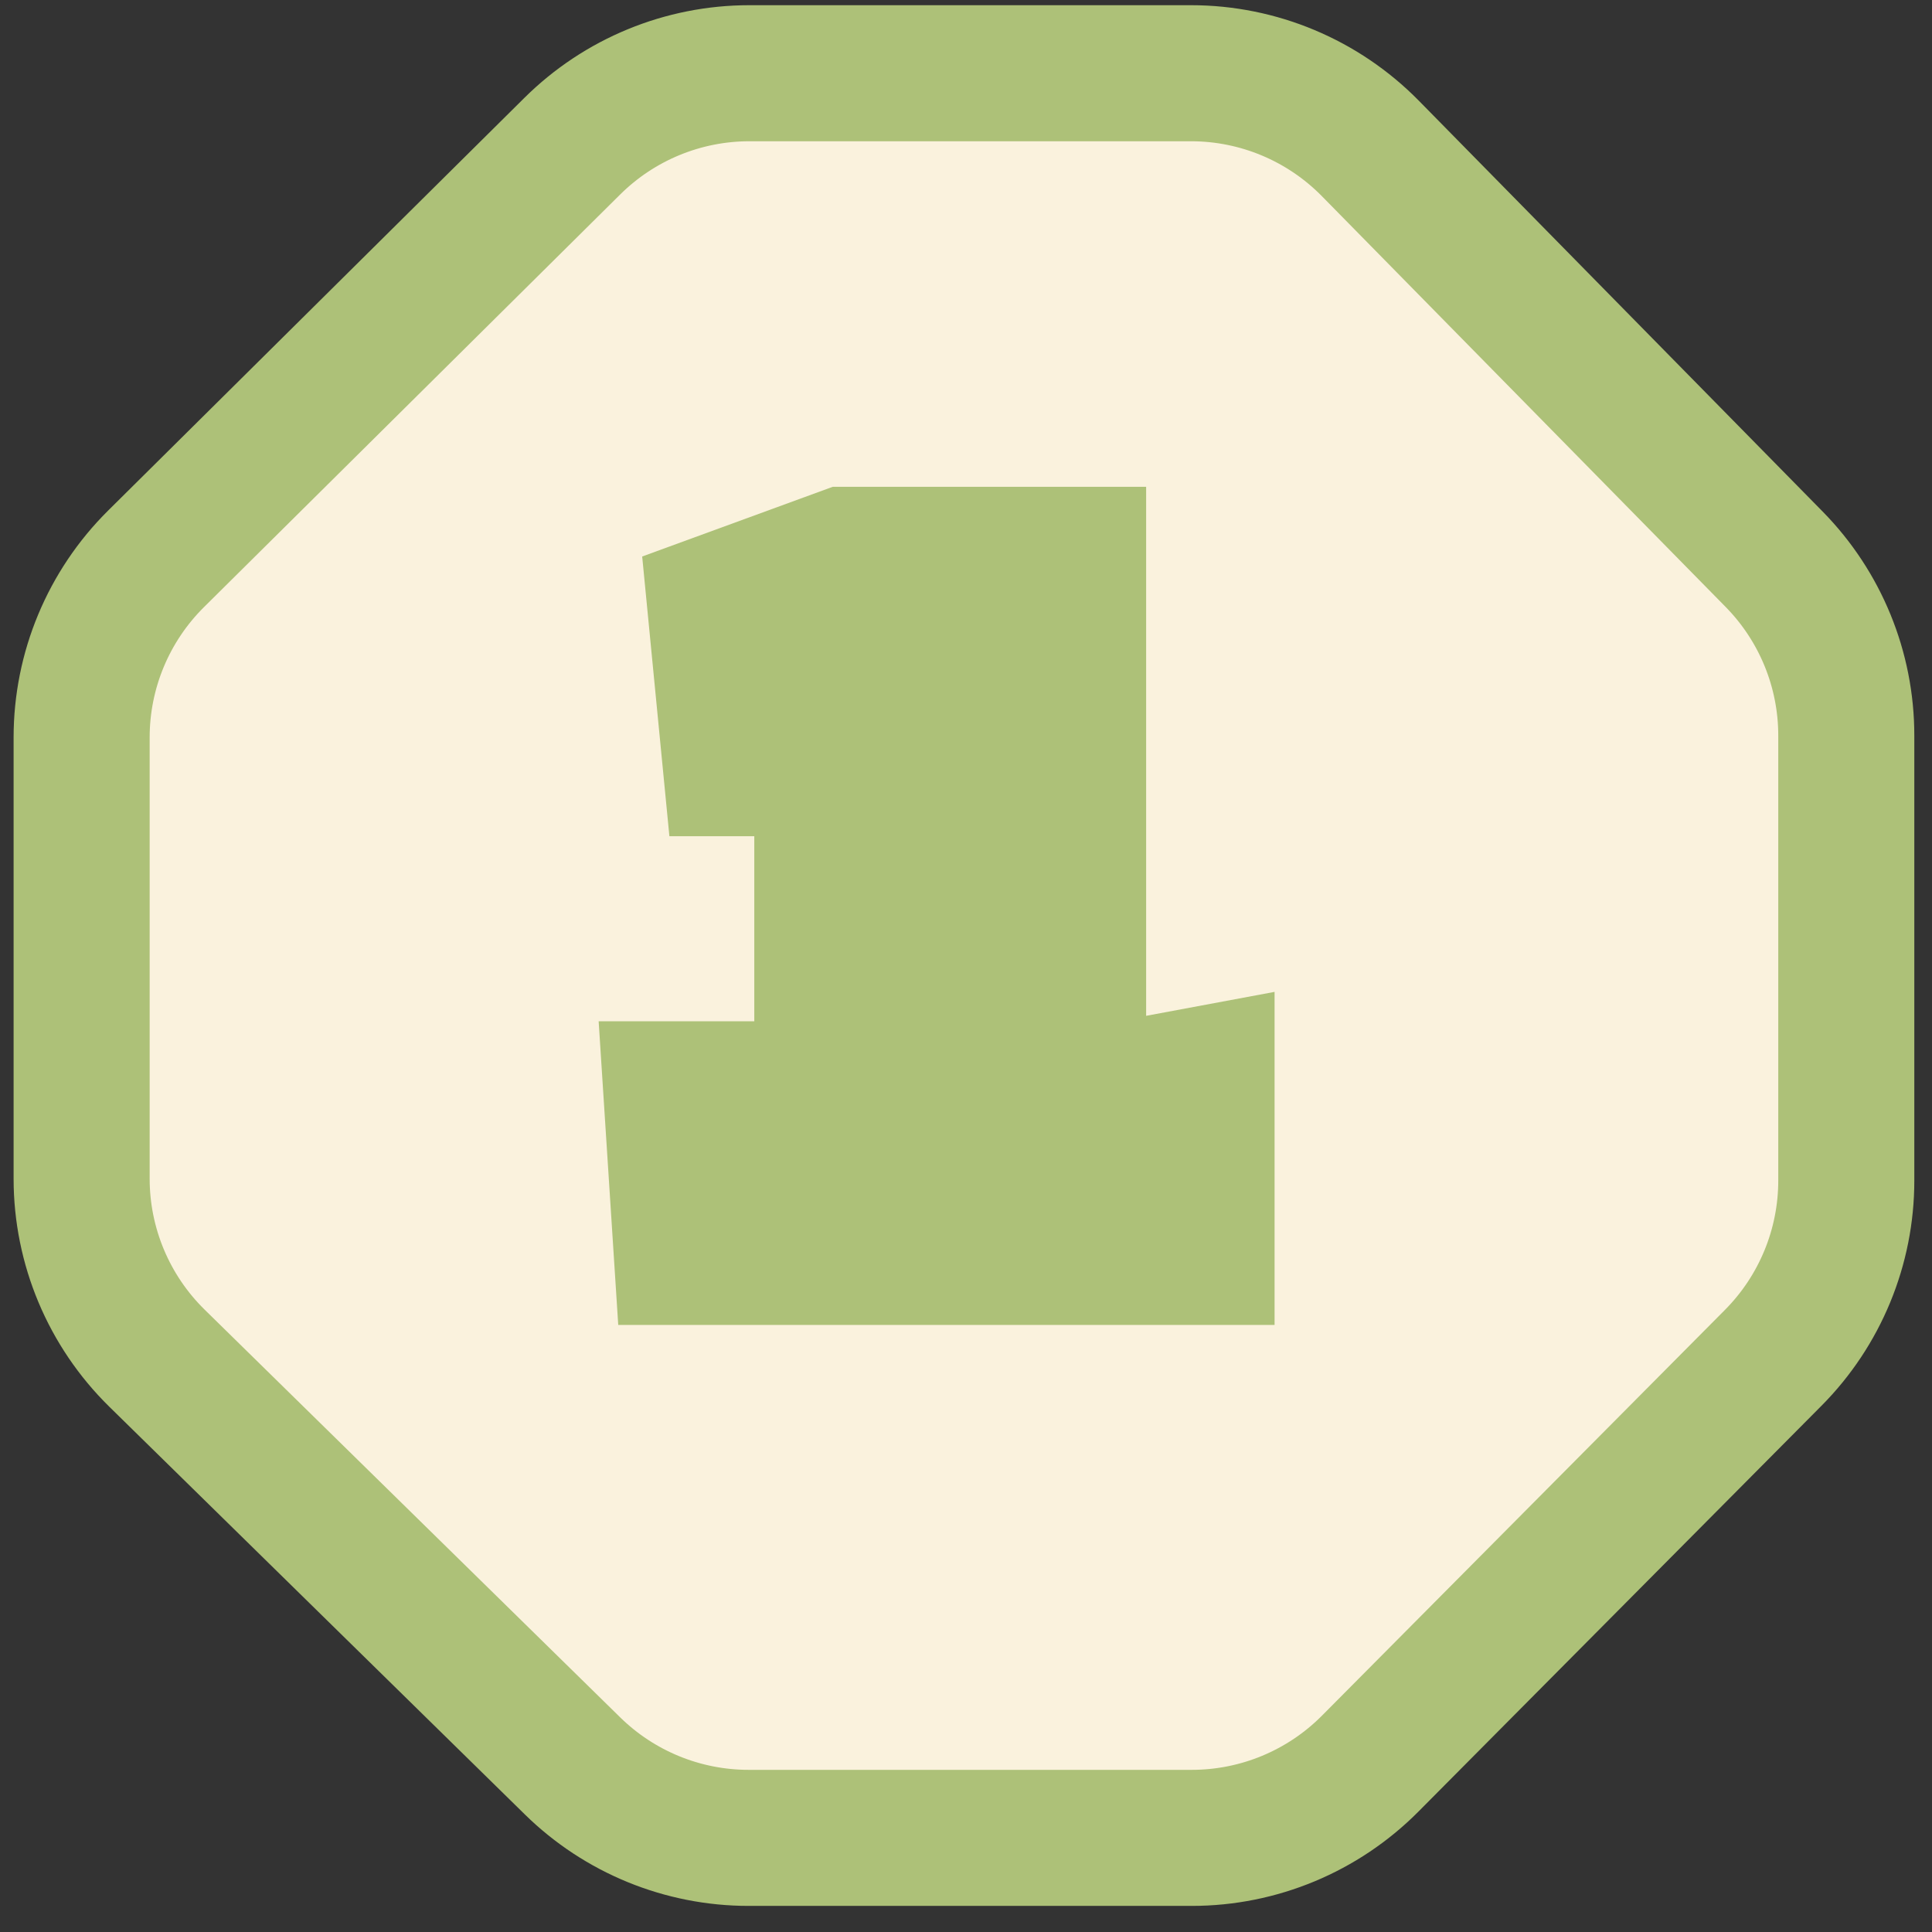 <svg width="71" height="71" viewBox="0 0 71 71" fill="none" xmlns="http://www.w3.org/2000/svg">
<rect x="0" y="0" width="71" height="71" fill="#333333" stroke="none"/>
<path d="M43.769 2.691L27.539 2.691C25.102 2.691 22.764 3.654 21.033 5.37L5.735 20.537C3.985 22.272 3 24.635 3 27.099V43.317C3 45.798 3.998 48.175 5.769 49.913L21.04 64.896C22.767 66.591 25.091 67.541 27.511 67.541H43.797C46.259 67.541 48.619 66.559 50.354 64.812L65.165 49.899C66.885 48.168 67.85 45.827 67.85 43.387V27.029C67.85 24.606 66.898 22.28 65.199 20.552L50.359 5.454C48.622 3.687 46.248 2.691 43.769 2.691Z" fill="#FAF2DD" stroke="#ADC178" stroke-width="5"/>
<path d="M42.12 17.891V37.331L46.84 36.451V48.691H22.72L22 37.531H27.72V30.731H24.6L23.6 20.451L30.6 17.891H42.12Z" fill="#ADC178"/>
</svg>
